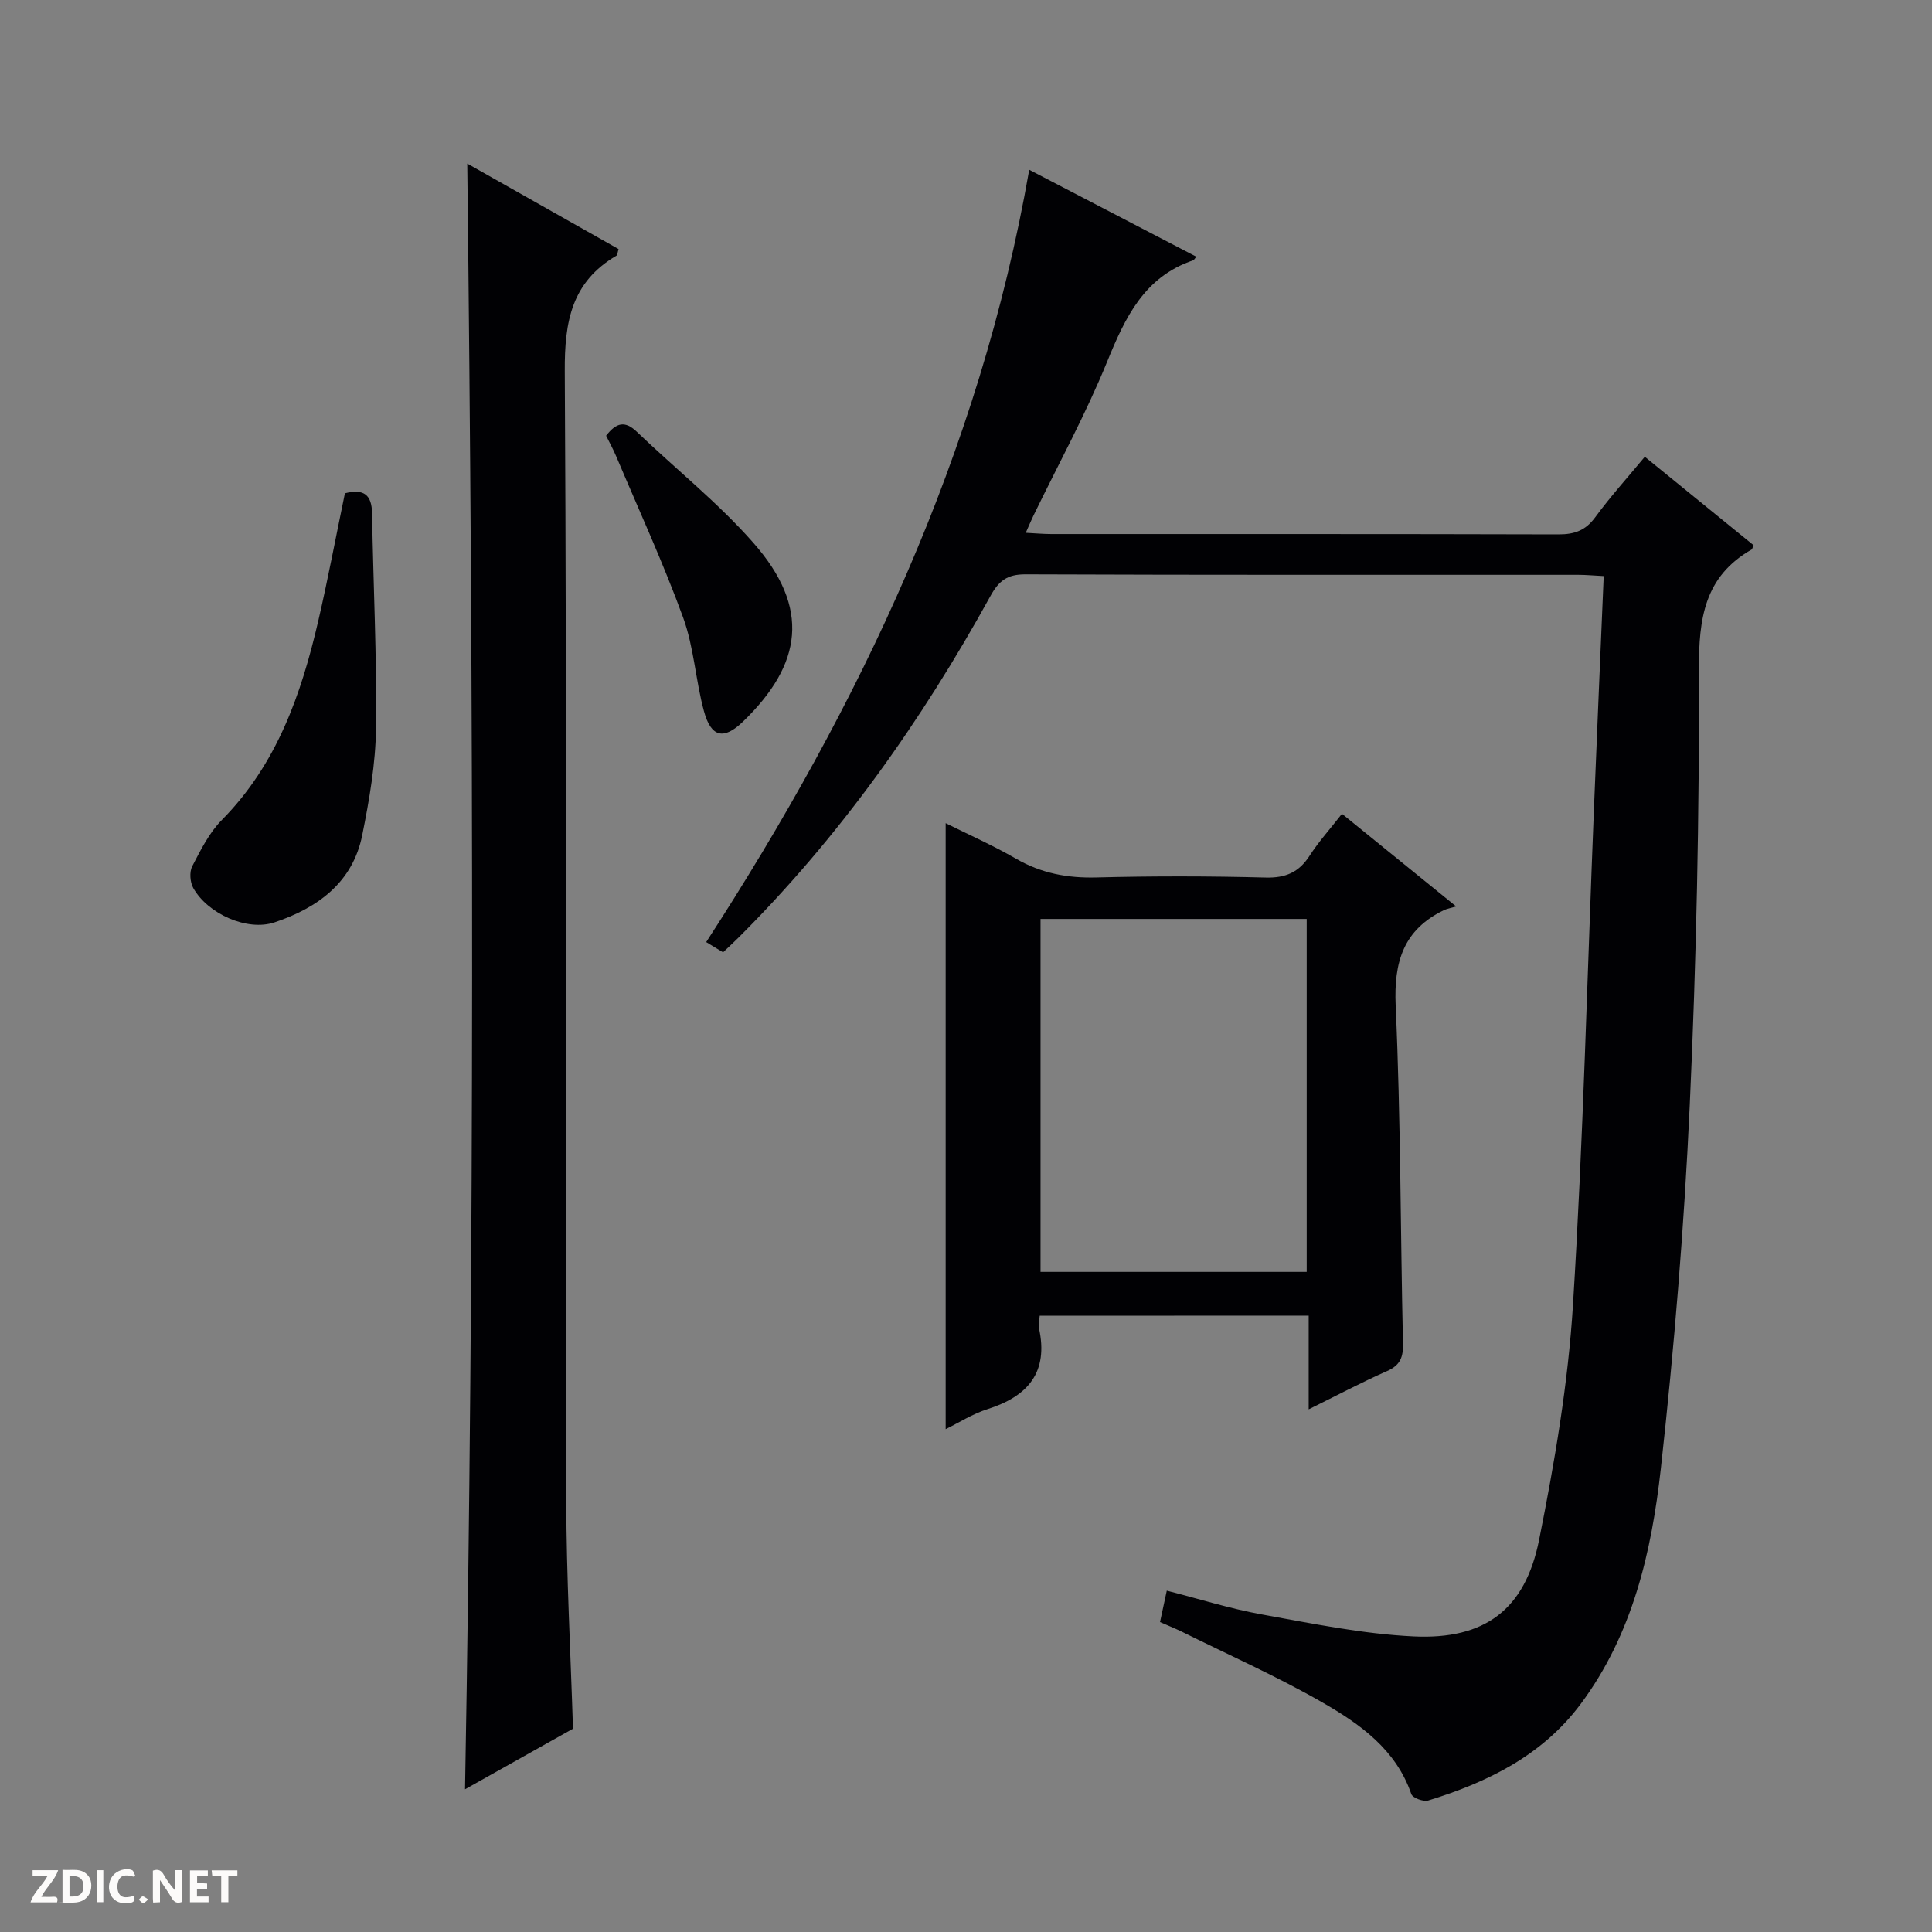 <svg enable-background="new 0 0 400 400" viewBox="0 0 400 400" xmlns="http://www.w3.org/2000/svg"><rect x="0" y="0" width="400" height="400" fill="#808080" stroke="none"/><g fill="#fcfbfa"><path d="m37.59 393.81c-.92.31-1.52.05-2-.78-.7-1.2-1.52-2.34-2.47-3.78v4.59c-.55.03-.95.05-1.41.07-.03-.37-.06-.64-.06-.91 0-1.91 0-3.81 0-5.7 1.13-.41 1.77-.03 2.29.91.62 1.11 1.38 2.14 2.31 3.19v-4.2h1.35v6.61z"/><path d="m12.94 393.88v-6.75c1.9.19 3.93-.54 5.37 1.29.8 1.01.78 2.88.03 3.97-1.37 1.97-3.4 1.51-6.4 1.49m2.45-1.22c2.04.12 2.92-.58 2.89-2.21-.03-1.51-.98-2.19-2.89-2z"/><path d="m11.81 393.87h-5.49c.68-2.18 2.47-3.48 3.51-5.45h-3.08v-1.21h5.29c-.71 2.13-2.44 3.48-3.47 5.51.86 0 1.63.04 2.39-.01.79-.05 1.14.21.85 1.16"/><path d="m39.33 393.86v-6.61h3.7v1.07h-2.22v1.52c.68.04 1.34.09 2.07.13v1.07c-.72.05-1.38.09-2.1.14v1.48h2.4v1.19h-3.85z"/><path d="m27.71 388.56c-1.15-.3-2.46-.61-3.1.64-.37.73-.41 1.93-.06 2.67.63 1.35 1.99.93 3.17.68.35.94-.01 1.32-.93 1.46-1.62.25-3.05-.27-3.76-1.48-.73-1.24-.6-3.03.31-4.17.88-1.11 2.71-1.7 4-1.16.32.13.44.74.65 1.12-.1.08-.19.16-.28.24"/><path d="m49.15 387.24v1.07c-.59.02-1.17.05-1.87.08v5.44h-1.48v-5.44h-1.85c-.05-.4-.08-.73-.13-1.15z"/><path d="m20.06 387.21h1.33v6.62h-1.33z"/><path d="m30.68 393.25c-.39.38-.8.79-1.05.76-.32-.05-.6-.45-.9-.7.26-.24.51-.64.8-.67.29-.04.62.3 1.15.61"/></g><path d="m240.17 335.83c.48-2.24.86-4.01 1.4-6.5 6.67 1.7 13.09 3.73 19.66 4.92 10.41 1.88 20.89 4.04 31.41 4.55 14.77.72 23.12-5.56 26.01-19.97 3.22-16.07 6.01-32.37 7.02-48.7 2.13-34.19 2.96-68.47 4.34-102.71.64-15.92 1.33-31.83 2.02-48.15-2.04-.1-3.65-.26-5.25-.26-38.16-.01-76.33.05-114.49-.1-3.72-.01-5.48 1.31-7.22 4.47-14.29 25.92-31.25 49.9-52.28 70.85-.94.93-1.92 1.83-3.09 2.94-1.27-.77-2.48-1.51-3.49-2.12 31.93-49.26 56.61-101.18 66.88-159.9 11.42 5.94 22.96 11.94 34.6 18-.42.5-.51.7-.64.74-10.16 3.44-14.09 11.82-17.83 21-4.44 10.9-10.13 21.28-15.27 31.89-.48 1-.91 2.02-1.58 3.53 2.09.11 3.7.26 5.3.26 35 .01 69.99-.03 104.99.07 3.29.01 5.59-.79 7.6-3.53 3.13-4.27 6.69-8.21 10.28-12.54 7.71 6.27 15.17 12.33 22.52 18.31-.26.6-.28.81-.39.88-9.8 5.6-10.96 14.29-10.93 24.84.1 30.12-.52 60.27-1.9 90.35-1.15 25.04-3.21 50.08-5.97 75-1.92 17.34-5.85 34.45-16.67 48.93-7.93 10.6-19.23 16.13-31.51 19.9-.98.3-3.22-.54-3.49-1.33-3.18-9.24-10.62-14.5-18.38-18.96-9.49-5.45-19.55-9.91-29.37-14.78-1.34-.64-2.72-1.19-4.28-1.88z" fill="#010104"/><path d="m96.74 33.87c10.45 5.9 20.93 11.82 31.33 17.7-.24.79-.24 1.25-.44 1.36-9.28 5.45-10.76 13.61-10.7 23.92.45 77.95.17 155.9.31 233.85.03 15.61.89 31.21 1.39 47.21-7.06 3.96-14.4 8.08-22.35 12.54 1.99-112.53 1.76-224.35.46-336.58z" fill="#010104"/><path d="m215.26 272.41c-.07.95-.32 1.8-.16 2.54 2.02 9.16-2.26 14.14-10.65 16.8-3.1.98-5.93 2.81-8.66 4.14 0-41.78 0-83.28 0-125.46 4.7 2.35 9.77 4.59 14.55 7.35 5.24 3.03 10.67 4.05 16.68 3.89 11.65-.3 23.33-.29 34.98.02 4.13.11 6.9-1.05 9.12-4.49 1.88-2.92 4.24-5.53 6.72-8.71 7.55 6.12 14.96 12.14 23.64 19.18-1.19.36-1.89.47-2.51.76-8.39 4.05-10.42 10.69-10.01 19.8 1.05 23.27.98 46.59 1.51 69.89.07 2.86-.54 4.53-3.3 5.75-5.28 2.33-10.39 5.05-16.22 7.92 0-6.83 0-12.92 0-19.4-18.63.02-36.86.02-55.69.02zm55.28-9.08c0-24.65 0-48.75 0-73.07-18.52 0-36.75 0-55.11 0v73.07z" fill="#010104"/><path d="m71.41 102.13c3.97-1.02 5.56.37 5.62 4.15.25 14.81 1 29.62.82 44.43-.09 7.41-1.38 14.88-2.85 22.18-1.97 9.86-9.25 15.09-18.17 18.08-5.64 1.89-13.81-1.75-16.82-7.12-.67-1.2-.82-3.32-.21-4.5 1.75-3.37 3.52-6.95 6.15-9.6 11.37-11.51 16.41-25.98 19.94-41.18 2.02-8.71 3.66-17.5 5.52-26.44z" fill="#010104"/><path d="m125.49 90.21c2.12-2.75 3.92-3.15 6.36-.81 8.02 7.69 16.82 14.67 24.12 22.98 11.91 13.53 10.12 25.16-2.14 37.02-4.01 3.87-6.62 3.25-8.09-2.18-1.73-6.37-2.06-13.19-4.3-19.35-4.12-11.32-9.18-22.3-13.87-33.41-.63-1.49-1.42-2.91-2.08-4.25z" fill="#010104"/></svg>